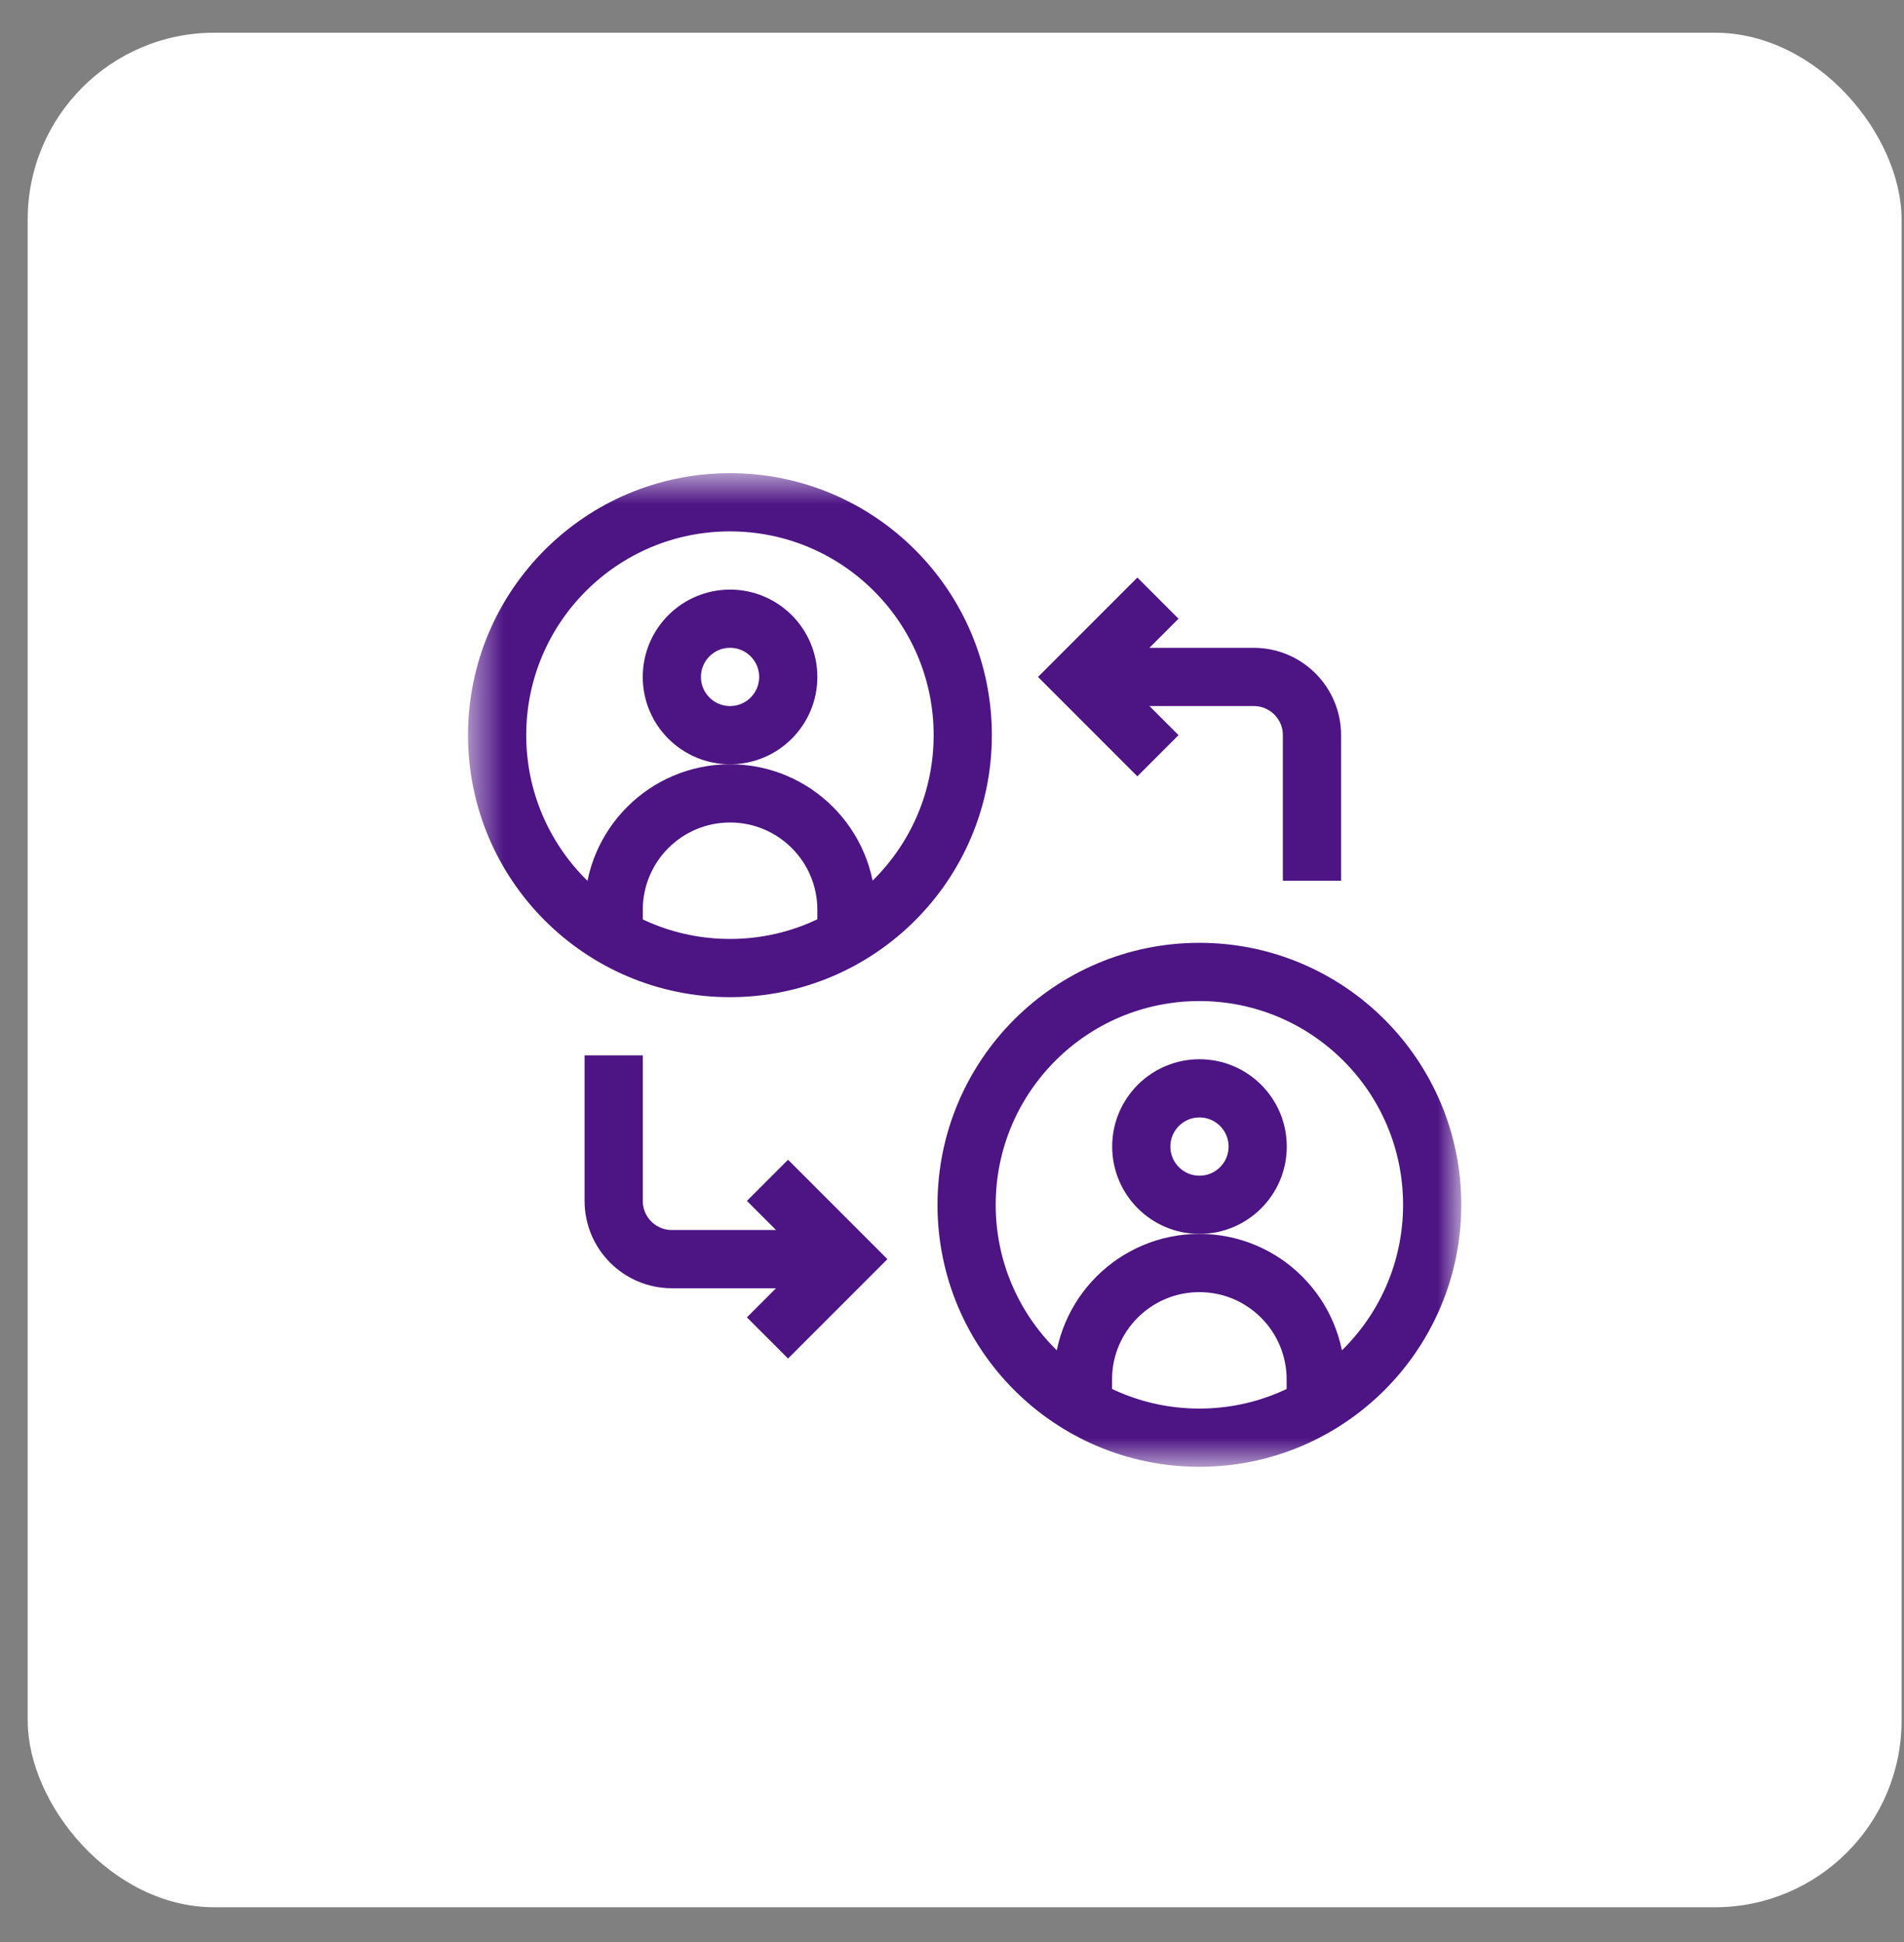 <?xml version="1.0" encoding="UTF-8"?> <svg xmlns="http://www.w3.org/2000/svg" width="51" height="52" viewBox="0 0 51 52" fill="none"><rect x="0" y="0" width="51" height="52" fill="#808080" stroke="none"/><rect x="0.742" y="0.876" width="50.193" height="50.193" rx="5" fill="white"></rect><mask id="mask0_979_1367" style="mask-type:luminance" maskUnits="userSpaceOnUse" x="12" y="12" width="28" height="28"><path d="M12.535 12.67H39.141V39.275H12.535V12.67Z" fill="white"></path></mask><g mask="url(#mask0_979_1367)"><path d="M21.114 18.126C21.114 18.987 20.416 19.685 19.555 19.685C18.694 19.685 17.996 18.987 17.996 18.126C17.996 17.265 18.694 16.567 19.555 16.567C20.416 16.567 21.114 17.265 21.114 18.126Z" stroke="#4D1484" stroke-width="1.559" stroke-miterlimit="10"></path><path d="M25.788 19.685C25.788 23.129 22.996 25.921 19.552 25.921C16.108 25.921 13.316 23.129 13.316 19.685C13.316 16.241 16.108 13.449 19.552 13.449C22.996 13.449 25.788 16.241 25.788 19.685Z" stroke="#4D1484" stroke-width="1.559" stroke-miterlimit="10"></path><path d="M16.438 25.087V24.362C16.438 22.64 17.833 21.244 19.555 21.244C21.277 21.244 22.673 22.64 22.673 24.362V25.087" stroke="#4D1484" stroke-width="1.559" stroke-miterlimit="10"></path><path d="M33.688 30.701C33.688 31.562 32.99 32.26 32.129 32.26C31.268 32.26 30.57 31.562 30.57 30.701C30.57 29.84 31.268 29.142 32.129 29.142C32.99 29.142 33.688 29.84 33.688 30.701Z" stroke="#4D1484" stroke-width="1.559" stroke-miterlimit="10"></path><path d="M38.362 32.26C38.362 35.704 35.57 38.496 32.126 38.496C28.682 38.496 25.891 35.704 25.891 32.26C25.891 28.817 28.682 26.025 32.126 26.025C35.57 26.025 38.362 28.817 38.362 32.26Z" stroke="#4D1484" stroke-width="1.559" stroke-miterlimit="10"></path><path d="M29.008 37.662V36.937C29.008 35.215 30.404 33.819 32.126 33.819C33.848 33.819 35.243 35.215 35.243 36.937V37.662" stroke="#4D1484" stroke-width="1.559" stroke-miterlimit="10"></path><path d="M22.673 33.715H17.996C17.136 33.715 16.438 33.017 16.438 32.156V28.259" stroke="#4D1484" stroke-width="1.559" stroke-miterlimit="10"></path><path d="M21.109 32.156L22.668 33.715L21.109 35.274" stroke="#4D1484" stroke-width="1.559" stroke-miterlimit="10" stroke-linecap="square"></path><path d="M28.906 18.126H33.583C34.444 18.126 35.142 18.824 35.142 19.685V23.582" stroke="#4D1484" stroke-width="1.559" stroke-miterlimit="10"></path><path d="M30.465 16.567L28.906 18.126L30.465 19.685" stroke="#4D1484" stroke-width="1.559" stroke-miterlimit="10" stroke-linecap="square"></path></g></svg> 
